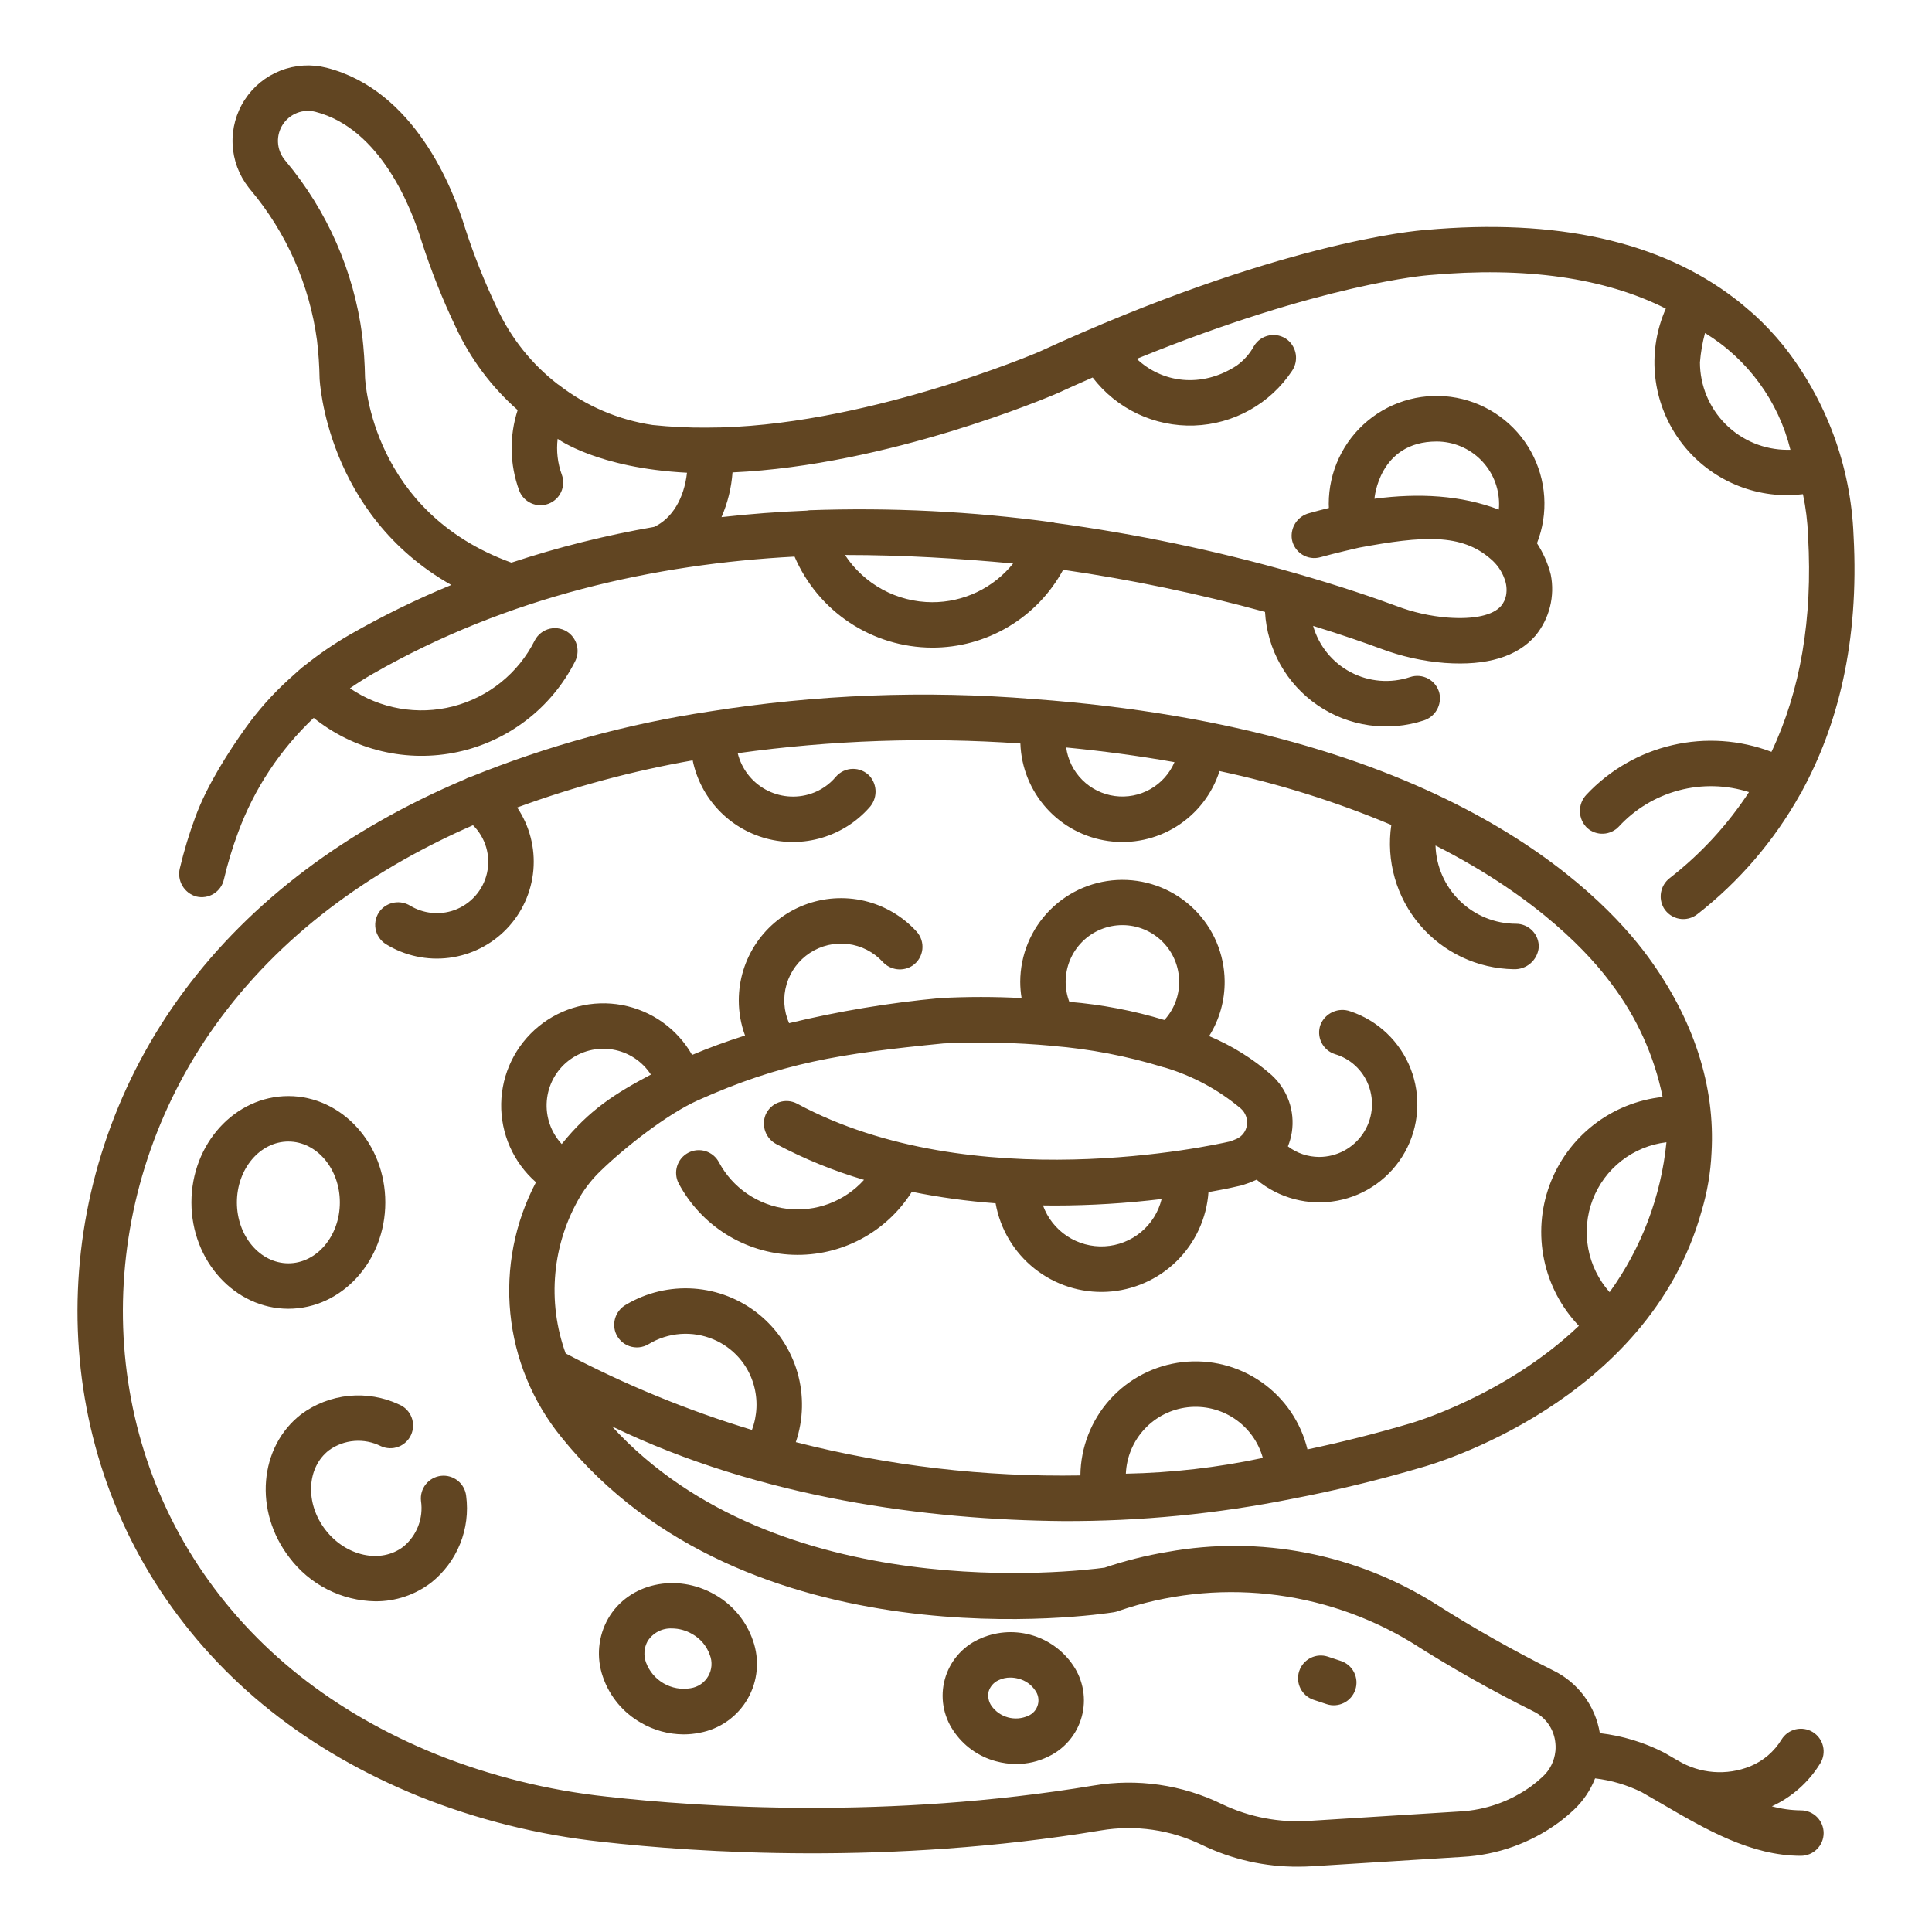 <svg width="340" height="340" viewBox="0 0 340 340" fill="none" xmlns="http://www.w3.org/2000/svg">
<path d="M326.192 94.144C325.708 82.027 321.396 70.376 313.875 60.864L313.82 60.797C312.261 58.878 310.564 57.075 308.743 55.402C308.603 55.273 308.451 55.157 308.309 55.029C307.975 54.729 307.623 54.438 307.276 54.144C306.802 53.744 306.331 53.336 305.843 52.95C305.68 52.822 305.506 52.7 305.343 52.574C292.218 42.474 273.943 38.388 250.887 40.467C249.243 40.582 224.937 42.578 182.809 61.938C182.462 62.088 151.458 75.298 124.323 75.257C121.156 75.28 117.991 75.125 114.842 74.793C108.828 73.895 103.146 71.466 98.342 67.739C98.291 67.7 98.232 67.677 98.179 67.639C93.575 64.089 89.897 59.478 87.458 54.2C85.296 49.669 83.432 45.001 81.879 40.226C79.679 33.031 72.903 15.871 57.479 11.926C54.792 11.242 51.958 11.416 49.375 12.424C46.791 13.431 44.589 15.223 43.075 17.546C41.561 19.869 40.813 22.608 40.935 25.379C41.056 28.149 42.042 30.811 43.754 32.993C43.871 33.141 43.99 33.293 44.105 33.431C50.433 40.976 54.486 50.164 55.791 59.925C56.054 62.135 56.203 64.358 56.24 66.583C56.25 66.85 57.36 90.462 79.421 102.943C73.313 105.456 67.374 108.362 61.641 111.643C58.804 113.274 56.099 115.125 53.551 117.179C53.367 117.258 52.131 118.362 50.786 119.59C47.987 122.137 45.463 124.971 43.256 128.045C40.32 132.145 36.432 138.164 34.396 143.739C33.297 146.696 32.381 149.718 31.653 152.787C31.39 153.831 31.546 154.937 32.086 155.868C32.626 156.8 33.508 157.483 34.545 157.774C35.06 157.901 35.596 157.924 36.121 157.841C36.645 157.759 37.148 157.573 37.6 157.294C38.052 157.016 38.444 156.65 38.753 156.218C39.062 155.786 39.282 155.298 39.4 154.78C40.06 151.963 40.898 149.191 41.907 146.48C44.725 138.828 49.278 131.933 55.207 126.336C58.719 129.159 62.817 131.162 67.202 132.2C71.587 133.238 76.148 133.285 80.553 132.336C84.959 131.388 89.096 129.468 92.665 126.717C96.234 123.967 99.145 120.454 101.184 116.436C101.618 115.602 101.75 114.644 101.557 113.724C101.364 112.804 100.858 111.98 100.125 111.391C99.659 111.026 99.118 110.77 98.54 110.64C97.963 110.51 97.364 110.509 96.787 110.638C96.209 110.768 95.668 111.024 95.201 111.388C94.734 111.751 94.354 112.214 94.088 112.743C92.659 115.582 90.639 118.082 88.164 120.076C85.689 122.071 82.817 123.513 79.739 124.307C76.662 125.1 73.45 125.227 70.32 124.678C67.189 124.129 64.212 122.917 61.588 121.124C62.887 120.221 64.229 119.372 65.614 118.578C89.414 104.942 115.294 99.257 139.832 97.953C141.862 102.692 145.234 106.733 149.532 109.58C153.831 112.426 158.868 113.953 164.023 113.973C168.748 113.987 173.388 112.72 177.451 110.308C181.513 107.896 184.846 104.428 187.096 100.273C199.081 102.005 210.946 104.481 222.623 107.688C222.805 110.953 223.735 114.133 225.341 116.982C226.948 119.831 229.187 122.273 231.887 124.119C234.587 125.965 237.675 127.165 240.913 127.628C244.15 128.091 247.451 127.804 250.56 126.788C251.535 126.476 252.358 125.81 252.867 124.922C253.375 124.033 253.534 122.987 253.31 121.988C253.178 121.451 252.936 120.948 252.599 120.509C252.262 120.071 251.838 119.707 251.354 119.44C250.869 119.174 250.335 119.011 249.784 118.961C249.233 118.912 248.678 118.977 248.154 119.153C246.443 119.724 244.635 119.942 242.837 119.794C241.04 119.647 239.291 119.137 237.696 118.295C236.101 117.454 234.693 116.298 233.557 114.897C232.421 113.496 231.581 111.88 231.086 110.146C236.394 111.784 240.455 113.218 242.966 114.146C246.601 115.518 250.412 116.367 254.285 116.667C261.65 117.196 267.005 115.579 270.215 111.867C271.43 110.387 272.302 108.656 272.768 106.799C273.234 104.942 273.283 103.004 272.91 101.126C272.903 101.092 272.887 101.062 272.878 101.026C272.869 100.99 272.87 100.958 272.861 100.926C272.351 99.037 271.548 97.239 270.481 95.598C271.502 92.999 271.937 90.207 271.756 87.421C271.574 84.635 270.78 81.924 269.43 79.48C268.08 77.036 266.207 74.92 263.945 73.282C261.684 71.645 259.089 70.527 256.345 70.008C253.602 69.489 250.778 69.582 248.074 70.279C245.371 70.977 242.855 72.263 240.705 74.045C238.555 75.826 236.826 78.061 235.639 80.588C234.452 83.115 233.837 85.873 233.838 88.665C233.838 88.906 233.852 89.149 233.862 89.392C232.719 89.676 231.562 89.977 230.375 90.311C229.389 90.571 228.534 91.188 227.976 92.041C227.418 92.895 227.196 93.925 227.354 94.933C227.455 95.481 227.669 96.002 227.983 96.462C228.297 96.922 228.703 97.312 229.176 97.606C229.649 97.9 230.179 98.092 230.731 98.17C231.282 98.248 231.844 98.209 232.38 98.057C234.742 97.388 239.151 96.379 239.162 96.377C250.434 94.277 257.177 93.864 262.32 98.351C263.424 99.271 264.264 100.468 264.753 101.82C265.123 102.757 265.224 103.779 265.044 104.771C264.915 105.457 264.612 106.099 264.164 106.635C262.735 108.287 259.429 109.017 254.857 108.688C251.74 108.442 248.674 107.755 245.751 106.647C242.344 105.382 236.187 103.229 227.951 100.872C227.873 100.846 227.792 100.826 227.712 100.804C213.924 96.875 199.873 93.94 185.665 92.022C185.538 91.982 185.41 91.949 185.28 91.922C171.078 89.993 156.738 89.281 142.415 89.795C142.276 89.809 142.138 89.831 142.001 89.859C137.043 90.059 132.026 90.433 126.972 91.002C128.061 88.51 128.717 85.85 128.911 83.137C156.302 81.902 184.577 69.861 186.054 69.223C188.182 68.245 190.254 67.323 192.287 66.435C194.374 69.164 197.084 71.355 200.189 72.825C203.295 74.296 206.707 75.002 210.141 74.887C213.575 74.772 216.932 73.837 219.932 72.162C222.932 70.486 225.488 68.118 227.387 65.255C227.957 64.406 228.189 63.375 228.037 62.363C227.884 61.352 227.358 60.435 226.563 59.792C226.116 59.446 225.602 59.199 225.053 59.066C224.504 58.933 223.933 58.919 223.378 59.023C222.822 59.126 222.295 59.347 221.832 59.669C221.368 59.991 220.977 60.408 220.686 60.892C219.938 62.261 218.89 63.444 217.62 64.351C211.384 68.414 204.42 67.323 200.051 63.151C232.684 49.851 251.251 48.434 251.451 48.421L251.551 48.413C268.434 46.884 282.365 48.87 293.158 54.313C291.58 57.872 290.916 61.769 291.228 65.65C291.539 69.531 292.815 73.272 294.941 76.534C297.066 79.797 299.973 82.476 303.397 84.329C306.821 86.182 310.654 87.149 314.547 87.144C315.464 87.139 316.379 87.08 317.289 86.968C317.794 89.351 318.093 91.772 318.183 94.206C318.183 94.245 318.193 94.281 318.194 94.32C318.195 94.359 318.187 94.396 318.194 94.436C319.016 108.885 316.851 121.541 311.75 132.314C306.184 130.199 300.115 129.788 294.315 131.132C288.514 132.476 283.244 135.515 279.176 139.862C278.799 140.259 278.505 140.727 278.31 141.239C278.116 141.751 278.024 142.296 278.041 142.843C278.058 143.39 278.183 143.929 278.408 144.428C278.634 144.926 278.957 145.375 279.357 145.749C280.142 146.429 281.16 146.777 282.197 146.719C283.234 146.662 284.208 146.203 284.913 145.441C287.758 142.362 291.422 140.158 295.475 139.088C299.528 138.017 303.802 138.125 307.796 139.398C304.011 145.18 299.295 150.295 293.838 154.536C293.056 155.14 292.519 156.008 292.329 156.978C292.138 157.948 292.306 158.954 292.801 159.81C293.093 160.295 293.485 160.713 293.951 161.035C294.417 161.358 294.946 161.577 295.503 161.68C296.06 161.783 296.633 161.766 297.183 161.63C297.733 161.495 298.248 161.244 298.694 160.895C306.076 155.141 312.23 147.966 316.794 139.795C316.886 139.675 316.972 139.551 317.05 139.421C317.109 139.312 317.143 139.197 317.191 139.085C323.242 127.948 327.256 113.265 326.192 94.144ZM120.9 83.194C120.394 87.707 118.286 91.25 115.107 92.726C106.595 94.201 98.203 96.302 90 99.012C65.52 90.165 64.277 67.283 64.239 66.381C64.197 63.907 64.03 61.438 63.739 58.981C62.252 47.71 57.591 37.095 50.3 28.373L50.039 28.047C49.359 27.179 48.968 26.12 48.92 25.019C48.872 23.918 49.17 22.829 49.772 21.906C50.375 20.982 51.251 20.271 52.278 19.87C53.305 19.47 54.432 19.401 55.5 19.674C66.99 22.614 72.425 36.659 74.228 42.561C75.884 47.688 77.879 52.699 80.2 57.561C82.778 63.135 86.491 68.11 91.1 72.168C89.603 76.772 89.694 81.745 91.357 86.291C91.723 87.287 92.47 88.096 93.433 88.542C94.395 88.987 95.496 89.031 96.492 88.665C97.487 88.299 98.297 87.553 98.742 86.59C99.187 85.627 99.232 84.527 98.866 83.531C98.131 81.515 97.881 79.354 98.138 77.223C98.138 77.223 105.089 82.376 120.9 83.194ZM241.88 87.771C241.88 87.771 242.631 77.7 252.828 77.7C255.74 77.704 258.532 78.863 260.591 80.922C262.65 82.981 263.809 85.773 263.813 88.685C263.813 89.018 263.798 89.349 263.767 89.677C257.154 87.162 249.784 86.731 241.88 87.771ZM178.291 99.165C176.578 101.299 174.406 103.02 171.937 104.199C169.468 105.379 166.764 105.987 164.028 105.978C160.985 105.968 157.992 105.204 155.317 103.753C152.642 102.302 150.368 100.211 148.7 97.666C159.177 97.666 168.792 98.281 178.291 99.165ZM314.557 79.165C310.476 79.16 306.563 77.537 303.677 74.651C300.791 71.765 299.168 67.852 299.163 63.771C299.301 62.026 299.599 60.297 300.055 58.607C307.576 63.21 312.977 70.594 315.087 79.156C315.087 79.156 314.734 79.165 314.557 79.165Z" fill="#614522"/>
<path d="M301.2 202.865C301.881 191.165 298.076 179.344 289.976 168.316C281.242 156.424 253.222 128.208 181.827 123.016C162.8 121.474 143.656 122.213 124.804 125.216C110.402 127.386 96.306 131.249 82.81 136.725C82.454 136.819 82.114 136.962 81.797 137.15C60.934 145.973 44.197 158.536 32.397 174.412C9 205.9 7.337 248.318 28.251 279.962C38.851 296.006 54.167 308.18 73.763 316.143C84.036 320.253 94.824 322.938 105.825 324.123C122.688 326.029 156.531 328.304 193.718 322.13C199.796 321.1 206.045 322.002 211.584 324.709C216.841 327.239 222.606 328.539 228.441 328.509C229.297 328.509 230.156 328.482 231.018 328.428L257.363 326.782C263.48 326.454 269.369 324.35 274.309 320.727C275.252 320.023 276.153 319.266 277.009 318.459C278.634 316.925 279.897 315.049 280.709 312.967C283.574 313.303 286.361 314.131 288.945 315.413C290.131 316.085 291.317 316.776 292.504 317.468C300.197 321.955 308.154 326.594 316.929 326.594C317.99 326.594 319.007 326.173 319.757 325.422C320.508 324.672 320.929 323.655 320.929 322.594C320.929 321.533 320.508 320.516 319.757 319.766C319.007 319.015 317.99 318.594 316.929 318.594C315.203 318.578 313.486 318.339 311.821 317.883C315.348 316.264 318.312 313.632 320.337 310.321C320.893 309.417 321.066 308.33 320.82 307.298C320.574 306.266 319.928 305.374 319.025 304.818C318.121 304.263 317.033 304.089 316.001 304.335C314.97 304.581 314.078 305.227 313.522 306.131C312.234 308.251 310.301 309.903 308.005 310.843C305.959 311.669 303.75 312.009 301.551 311.838C299.352 311.667 297.222 310.989 295.329 309.857L295.181 309.771C295.165 309.762 295.148 309.758 295.133 309.749C294.385 309.314 293.633 308.876 292.889 308.449C289.345 306.629 285.502 305.463 281.545 305.006C281.159 302.64 280.21 300.402 278.778 298.48C277.346 296.558 275.472 295.008 273.316 293.961C266.203 290.417 259.282 286.501 252.581 282.229C238.556 273.415 221.742 270.163 205.442 273.11C201.687 273.735 197.988 274.663 194.382 275.883C189.422 276.558 136.82 282.842 107.693 251.019C133.884 263.709 163.493 267.476 186.986 267.683C200.612 267.747 214.208 266.424 227.566 263.733C234.938 262.319 242.511 260.501 250.289 258.209C251.958 257.749 289.971 246.909 299.422 213.243L299.444 213.168C300.45 209.819 301.04 206.358 301.2 202.865V202.865ZM198.133 259.344C198.256 256.421 199.418 253.638 201.411 251.496C203.403 249.354 206.095 247.993 209.001 247.659C211.907 247.324 214.837 248.038 217.264 249.672C219.691 251.305 221.455 253.751 222.239 256.57C214.31 258.26 206.238 259.188 198.133 259.344ZM283.267 227.404C281.331 225.232 280.028 222.571 279.499 219.711C278.97 216.85 279.235 213.899 280.266 211.178C281.297 208.458 283.054 206.072 285.346 204.281C287.639 202.489 290.378 201.36 293.267 201.017C292.322 210.54 288.871 219.643 283.267 227.4V227.404ZM206.406 134.077L206.69 134.127C205.83 136.133 204.337 137.802 202.438 138.879C200.539 139.955 198.34 140.379 196.177 140.086C194.014 139.793 192.007 138.799 190.463 137.257C188.919 135.714 187.923 133.708 187.628 131.545C194.109 132.17 200.4 133.02 206.406 134.077ZM122.782 193.653C137.51 187.044 147.724 185.43 166.059 183.622C172.418 183.324 178.791 183.464 185.131 184.041C185.164 184.041 185.195 184.058 185.231 184.062C191.824 184.597 198.339 185.847 204.662 187.791C204.772 187.827 204.884 187.845 204.996 187.871C209.902 189.334 214.454 191.79 218.371 195.087C218.781 195.451 219.093 195.913 219.277 196.429C219.462 196.945 219.514 197.499 219.429 198.041C219.353 198.554 219.15 199.04 218.838 199.454C218.526 199.869 218.114 200.198 217.642 200.412C217.232 200.597 216.811 200.757 216.381 200.891C213.615 201.529 171.224 210.898 140.304 194.238C139.814 193.974 139.274 193.815 138.718 193.771C138.163 193.728 137.605 193.801 137.079 193.986C136.554 194.17 136.072 194.463 135.667 194.844C135.261 195.226 134.939 195.688 134.722 196.201C134.349 197.141 134.336 198.187 134.687 199.136C135.037 200.085 135.727 200.871 136.622 201.342C141.541 203.955 146.711 206.064 152.055 207.635C150.368 209.509 148.254 210.949 145.894 211.834C143.533 212.72 140.993 213.024 138.49 212.722C135.987 212.42 133.593 211.519 131.511 210.098C129.428 208.676 127.719 206.774 126.526 204.552C126.282 204.086 125.949 203.673 125.546 203.336C125.142 202.999 124.676 202.745 124.174 202.588C123.672 202.431 123.144 202.375 122.621 202.422C122.097 202.47 121.588 202.62 121.122 202.865C120.657 203.109 120.244 203.443 119.907 203.847C119.571 204.251 119.318 204.717 119.162 205.22C119.006 205.722 118.95 206.25 118.999 206.773C119.047 207.297 119.198 207.806 119.443 208.271C121.399 211.94 124.285 215.03 127.811 217.232C131.338 219.435 135.381 220.672 139.536 220.82C143.691 220.968 147.811 220.022 151.486 218.076C155.16 216.131 158.258 213.254 160.471 209.734C165.336 210.719 170.259 211.396 175.209 211.759C176.014 216.299 178.45 220.389 182.06 223.258C185.67 226.126 190.205 227.577 194.809 227.335C199.414 227.093 203.772 225.177 207.062 221.946C210.352 218.715 212.347 214.393 212.672 209.793C215.985 209.209 218.042 208.721 218.418 208.629C218.457 208.62 218.491 208.601 218.529 208.59C218.567 208.579 218.609 208.579 218.648 208.566C219.443 208.323 220.221 208.029 220.977 207.684C221.032 207.659 221.077 207.625 221.135 207.6C223.084 209.223 225.367 210.397 227.821 211.037C230.275 211.677 232.841 211.768 235.334 211.304C237.828 210.84 240.188 209.832 242.248 208.351C244.307 206.87 246.015 204.954 247.249 202.738C248.483 200.522 249.214 198.061 249.388 195.531C249.563 193 249.178 190.463 248.26 188.098C247.342 185.734 245.913 183.601 244.077 181.851C242.241 180.102 240.041 178.778 237.635 177.976C236.624 177.613 235.512 177.656 234.532 178.097C233.552 178.537 232.781 179.34 232.381 180.337C232.198 180.844 232.119 181.382 232.149 181.921C232.179 182.459 232.317 182.985 232.556 183.468C232.795 183.952 233.129 184.382 233.537 184.733C233.946 185.084 234.422 185.348 234.936 185.511C236.271 185.905 237.497 186.601 238.518 187.546C239.54 188.49 240.33 189.658 240.827 190.958C241.369 192.364 241.561 193.882 241.387 195.379C241.213 196.876 240.677 198.308 239.826 199.553C238.975 200.797 237.835 201.816 236.503 202.521C235.171 203.227 233.687 203.598 232.18 203.603C230.183 203.604 228.24 202.951 226.649 201.743C226.976 200.944 227.208 200.11 227.342 199.257C227.627 197.407 227.448 195.515 226.819 193.752C226.191 191.989 225.133 190.409 223.742 189.157C220.48 186.309 216.779 184.004 212.784 182.333C214.607 179.433 215.557 176.069 215.519 172.644C215.47 167.893 213.542 163.354 210.158 160.018C206.773 156.683 202.207 154.823 197.455 154.843C192.703 154.863 188.153 156.763 184.797 160.127C181.441 163.491 179.553 168.046 179.544 172.798C179.547 173.751 179.627 174.703 179.782 175.643C175.019 175.389 170.245 175.389 165.482 175.643L165.357 175.653C156.431 176.482 147.577 177.956 138.864 180.066C137.913 177.903 137.759 175.472 138.431 173.207C139.103 170.941 140.557 168.987 142.534 167.693C144.511 166.398 146.883 165.846 149.228 166.135C151.573 166.425 153.74 167.537 155.343 169.273C156.004 169.997 156.903 170.458 157.876 170.573C158.85 170.688 159.832 170.449 160.643 169.899C161.108 169.572 161.497 169.15 161.786 168.661C162.075 168.172 162.256 167.627 162.318 167.062C162.38 166.498 162.32 165.927 162.144 165.387C161.968 164.847 161.679 164.35 161.296 163.931C158.851 161.25 155.653 159.37 152.121 158.539C148.589 157.709 144.888 157.966 141.505 159.277C138.121 160.587 135.213 162.891 133.163 165.884C131.112 168.878 130.015 172.422 130.015 176.05C130.013 178.16 130.385 180.254 131.115 182.234C127.827 183.271 124.722 184.409 121.799 185.648C120.506 183.377 118.734 181.416 116.606 179.9C114.477 178.384 112.044 177.35 109.476 176.871C106.907 176.391 104.265 176.477 101.733 177.123C99.201 177.769 96.84 178.959 94.815 180.61C92.79 182.262 91.15 184.335 90.007 186.685C88.865 189.035 88.249 191.606 88.202 194.219C88.155 196.831 88.678 199.423 89.735 201.812C90.792 204.202 92.357 206.333 94.321 208.056C90.587 215.145 89.019 223.174 89.81 231.147C90.601 239.119 93.718 246.684 98.772 252.9C131.379 293.435 193.382 284.145 196.006 283.73C196.302 283.683 196.592 283.603 196.87 283.492C205.33 280.59 214.325 279.58 223.218 280.533C232.111 281.487 240.687 284.38 248.34 289.01C255.286 293.434 262.461 297.49 269.833 301.161C270.852 301.647 271.736 302.377 272.406 303.286C273.076 304.195 273.511 305.255 273.674 306.373C273.764 306.956 273.783 307.547 273.73 308.134C273.73 308.154 273.72 308.172 273.719 308.193C273.718 308.199 273.718 308.205 273.719 308.211C273.546 309.903 272.764 311.476 271.519 312.635C270.885 313.231 270.217 313.79 269.519 314.31C265.824 317.003 261.424 318.56 256.858 318.792L230.513 320.439C225.206 320.814 219.893 319.808 215.091 317.517C208.058 314.076 200.122 312.928 192.402 314.235C156.172 320.248 123.167 318.028 106.717 316.17C96.442 315.066 86.366 312.562 76.769 308.728C58.696 301.383 44.615 290.22 34.919 275.547C15.855 246.702 17.419 207.971 38.812 179.17C50.681 163.191 66.718 152.447 83.239 145.228C84.328 146.305 85.126 147.641 85.558 149.111C85.99 150.58 86.041 152.136 85.707 153.631C85.374 155.126 84.666 156.511 83.65 157.658C82.634 158.805 81.344 159.674 79.9 160.186C78.636 160.628 77.29 160.786 75.958 160.649C74.626 160.512 73.34 160.084 72.192 159.395C71.358 158.88 70.366 158.682 69.398 158.837C68.43 158.992 67.55 159.491 66.919 160.241C66.561 160.683 66.301 161.196 66.157 161.746C66.013 162.296 65.988 162.871 66.084 163.431C66.179 163.992 66.393 164.526 66.712 164.997C67.03 165.469 67.445 165.867 67.929 166.165C71.248 168.209 75.167 169.055 79.034 168.561C82.9 168.067 86.481 166.264 89.18 163.451C91.879 160.638 93.533 156.986 93.866 153.102C94.2 149.219 93.193 145.338 91.014 142.106C101.044 138.432 111.38 135.657 121.901 133.813C122.573 137.08 124.14 140.096 126.427 142.524C128.714 144.951 131.631 146.696 134.852 147.561C138.073 148.427 141.472 148.381 144.668 147.426C147.864 146.472 150.732 144.649 152.951 142.159C153.661 141.406 154.065 140.415 154.083 139.38C154.1 138.346 153.73 137.341 153.046 136.565C152.662 136.157 152.197 135.834 151.681 135.618C151.165 135.401 150.609 135.295 150.049 135.307C149.489 135.319 148.938 135.448 148.431 135.686C147.924 135.924 147.473 136.266 147.107 136.69C145.95 138.075 144.43 139.11 142.717 139.679C141.404 140.115 140.014 140.274 138.637 140.146C137.259 140.019 135.922 139.607 134.712 138.937C133.501 138.268 132.442 137.355 131.601 136.256C130.761 135.156 130.157 133.895 129.828 132.551C146.305 130.259 162.976 129.686 179.571 130.843C179.717 135.07 181.35 139.109 184.182 142.25C187.014 145.39 190.864 147.43 195.053 148.01C199.242 148.591 203.501 147.674 207.081 145.421C210.66 143.168 213.329 139.725 214.618 135.697C224.972 137.896 235.094 141.07 244.85 145.176C244.384 148.294 244.59 151.475 245.453 154.507C246.317 157.539 247.818 160.351 249.857 162.755C251.896 165.159 254.425 167.1 257.275 168.448C260.125 169.795 263.23 170.517 266.382 170.567C267.468 170.613 268.531 170.24 269.351 169.527C270.172 168.814 270.688 167.813 270.794 166.731C270.816 166.192 270.728 165.655 270.537 165.151C270.346 164.647 270.055 164.187 269.681 163.798C269.307 163.409 268.859 163.1 268.363 162.889C267.867 162.678 267.333 162.57 266.794 162.57C263.107 162.563 259.567 161.123 256.923 158.553C254.278 155.983 252.738 152.486 252.626 148.8C271.091 158.149 280.145 168.451 283.526 173.054C288.013 178.952 291.113 185.786 292.595 193.047C288.155 193.521 283.936 195.229 280.418 197.978C276.899 200.727 274.221 204.407 272.686 208.6C271.152 212.793 270.823 217.333 271.737 221.704C272.651 226.074 274.771 230.102 277.857 233.329C264.851 245.704 248.415 250.429 248.166 250.503C248.155 250.503 248.145 250.512 248.134 250.515C248.123 250.518 248.112 250.515 248.101 250.521C241.966 252.33 235.964 253.834 230.093 255.072C228.929 250.269 226.05 246.057 221.998 243.228C217.946 240.399 213 239.148 208.09 239.711C203.181 240.273 198.646 242.61 195.338 246.282C192.031 249.954 190.18 254.708 190.132 259.65C173.251 259.944 156.407 257.975 140.05 253.794C141.397 249.825 141.495 245.538 140.329 241.511C139.164 237.485 136.791 233.913 133.532 231.277C130.273 228.642 126.283 227.069 122.102 226.772C117.921 226.475 113.749 227.467 110.15 229.615C109.328 230.08 108.694 230.818 108.356 231.7C108.019 232.582 107.999 233.555 108.3 234.45C108.498 235.012 108.82 235.523 109.241 235.946C109.662 236.368 110.172 236.691 110.733 236.891C111.295 237.091 111.894 237.164 112.487 237.103C113.081 237.042 113.653 236.849 114.162 236.539C115.862 235.51 117.781 234.899 119.763 234.756C121.744 234.613 123.732 234.941 125.562 235.714C127.265 236.429 128.785 237.518 130.01 238.9C131.236 240.283 132.134 241.923 132.64 243.699C133.393 246.311 133.283 249.097 132.325 251.642C120.997 248.21 110.022 243.705 99.55 238.186C97.908 233.668 97.288 228.843 97.734 224.057C98.179 219.271 99.68 214.644 102.128 210.507C103.127 208.867 104.335 207.365 105.721 206.037C109.871 202 117.346 196.092 122.782 193.653V193.653ZM98.854 201.333C97.914 200.319 97.195 199.12 96.742 197.813C96.29 196.506 96.113 195.12 96.225 193.741C96.337 192.363 96.733 191.022 97.39 189.805C98.047 188.588 98.949 187.521 100.04 186.671C101.131 185.821 102.387 185.207 103.728 184.868C105.069 184.529 106.465 184.472 107.829 184.701C109.193 184.931 110.495 185.441 111.651 186.199C112.807 186.958 113.794 187.948 114.547 189.108C108.222 192.451 103.694 195.331 98.854 201.333V201.333ZM188.185 176.31C187.757 175.187 187.537 173.996 187.536 172.794C187.536 170.145 188.588 167.605 190.461 165.731C192.335 163.858 194.875 162.806 197.524 162.806C200.173 162.806 202.713 163.858 204.587 165.731C206.46 167.605 207.512 170.145 207.512 172.794C207.521 175.278 206.592 177.674 204.912 179.503C199.465 177.85 193.858 176.78 188.185 176.31V176.31ZM204.427 211.01C203.872 213.29 202.597 215.33 200.792 216.829C198.987 218.328 196.747 219.205 194.403 219.332C192.06 219.458 189.739 218.826 187.783 217.53C185.827 216.234 184.341 214.342 183.544 212.135C184.244 212.145 184.955 212.155 185.644 212.155C191.922 212.146 198.194 211.763 204.427 211.008V211.01Z" fill="#614522"/>
<path d="M67.808 211.606C67.808 201.286 60.156 192.891 50.749 192.891C41.342 192.891 33.69 201.291 33.69 211.606C33.69 221.921 41.343 230.321 50.749 230.321C60.155 230.321 67.808 221.925 67.808 211.606ZM41.69 211.606C41.69 205.698 45.754 200.891 50.749 200.891C55.744 200.891 59.808 205.698 59.808 211.606C59.808 217.514 55.744 222.321 50.749 222.321C45.754 222.321 41.69 217.514 41.69 211.606V211.606Z" fill="#614522"/>
<path d="M77.623 259.722C76.569 259.839 75.604 260.37 74.941 261.198C74.278 262.026 73.972 263.083 74.088 264.137C74.309 265.63 74.141 267.154 73.6 268.563C73.059 269.971 72.163 271.216 71 272.177C67.047 275.231 60.892 273.911 57.28 269.238C53.668 264.565 53.945 258.273 57.898 255.219C59.205 254.277 60.746 253.711 62.352 253.583C63.958 253.454 65.569 253.768 67.009 254.491C67.49 254.715 68.011 254.841 68.541 254.861C69.071 254.882 69.6 254.797 70.097 254.611C70.594 254.425 71.049 254.142 71.436 253.779C71.822 253.415 72.133 252.978 72.349 252.494C72.565 252.009 72.683 251.487 72.695 250.956C72.707 250.426 72.614 249.898 72.42 249.404C72.226 248.91 71.936 248.46 71.567 248.079C71.198 247.698 70.756 247.395 70.268 247.186C67.506 245.883 64.442 245.352 61.403 245.652C58.363 245.951 55.462 247.069 53.007 248.886C45.563 254.637 44.64 265.96 50.95 274.127C52.717 276.472 54.997 278.382 57.614 279.712C60.232 281.043 63.119 281.758 66.055 281.803C69.61 281.829 73.072 280.668 75.892 278.503C78.146 276.708 79.896 274.36 80.973 271.688C82.05 269.016 82.416 266.11 82.037 263.254C81.919 262.201 81.388 261.237 80.561 260.575C79.733 259.912 78.677 259.606 77.623 259.722V259.722Z" fill="#614522"/>
<path d="M112.793 303.176C115.072 304.506 117.662 305.212 120.301 305.222C121.254 305.223 122.205 305.127 123.139 304.936C124.89 304.612 126.55 303.912 128.005 302.884C129.46 301.856 130.674 300.526 131.564 298.983C132.455 297.441 133 295.724 133.163 293.95C133.326 292.176 133.102 290.389 132.507 288.71C131.338 285.287 128.954 282.412 125.807 280.63V280.63C119.048 276.73 110.625 278.607 107.035 284.823C106.152 286.369 105.612 288.087 105.45 289.86C105.289 291.633 105.51 293.42 106.1 295.1C107.268 298.52 109.649 301.394 112.793 303.176V303.176ZM113.966 288.823C114.421 288.101 115.059 287.514 115.815 287.119C116.572 286.725 117.419 286.539 118.271 286.579C119.516 286.591 120.736 286.928 121.81 287.558V287.558C123.26 288.364 124.365 289.672 124.916 291.237C125.154 291.842 125.252 292.493 125.204 293.142C125.155 293.791 124.961 294.42 124.636 294.983C124.311 295.546 123.863 296.029 123.325 296.395C122.788 296.762 122.175 297.002 121.532 297.099C119.901 297.376 118.225 297.075 116.793 296.248C115.36 295.422 114.262 294.121 113.686 292.57C113.463 291.962 113.372 291.312 113.42 290.666C113.468 290.02 113.655 289.391 113.966 288.823V288.823Z" fill="#614522"/>
<path d="M175.275 309.952C176.437 310.271 177.637 310.434 178.843 310.435C180.794 310.44 182.72 309.995 184.472 309.135C185.902 308.461 187.169 307.485 188.186 306.275C189.203 305.065 189.946 303.649 190.363 302.124C190.78 300.599 190.862 299.002 190.603 297.442C190.344 295.883 189.751 294.398 188.863 293.09C187.089 290.454 184.427 288.542 181.362 287.704C178.297 286.865 175.032 287.155 172.163 288.521C170.733 289.195 169.466 290.171 168.45 291.381C167.433 292.592 166.69 294.008 166.273 295.532C165.856 297.057 165.774 298.654 166.033 300.213C166.291 301.773 166.885 303.258 167.772 304.566C169.529 307.219 172.199 309.136 175.275 309.952ZM173.992 297.646C174.125 297.219 174.347 296.824 174.643 296.488C174.938 296.153 175.301 295.883 175.708 295.696C176.358 295.38 177.073 295.219 177.796 295.224C178.288 295.225 178.777 295.292 179.251 295.424V295.424C180.438 295.725 181.473 296.45 182.162 297.462C182.431 297.822 182.615 298.24 182.699 298.682C182.782 299.124 182.764 299.579 182.645 300.013C182.527 300.447 182.31 300.848 182.013 301.186C181.716 301.524 181.345 301.789 180.93 301.962C179.816 302.46 178.564 302.556 177.387 302.234C176.21 301.912 175.181 301.192 174.476 300.196C174.221 299.829 174.047 299.412 173.963 298.972C173.88 298.533 173.89 298.081 173.992 297.646V297.646Z" fill="#614522"/>
<path d="M231.161 299.134L233.456 299.898C234.463 300.233 235.561 300.154 236.51 299.679C237.458 299.205 238.18 298.372 238.515 297.366C238.849 296.359 238.771 295.26 238.296 294.312C237.821 293.363 236.989 292.642 235.982 292.307L233.682 291.543C232.677 291.213 231.582 291.295 230.637 291.771C229.692 292.247 228.974 293.077 228.64 294.081C228.306 295.085 228.383 296.18 228.855 297.127C229.327 298.074 230.154 298.796 231.157 299.134H231.161Z" fill="#614522"/>
</svg>
